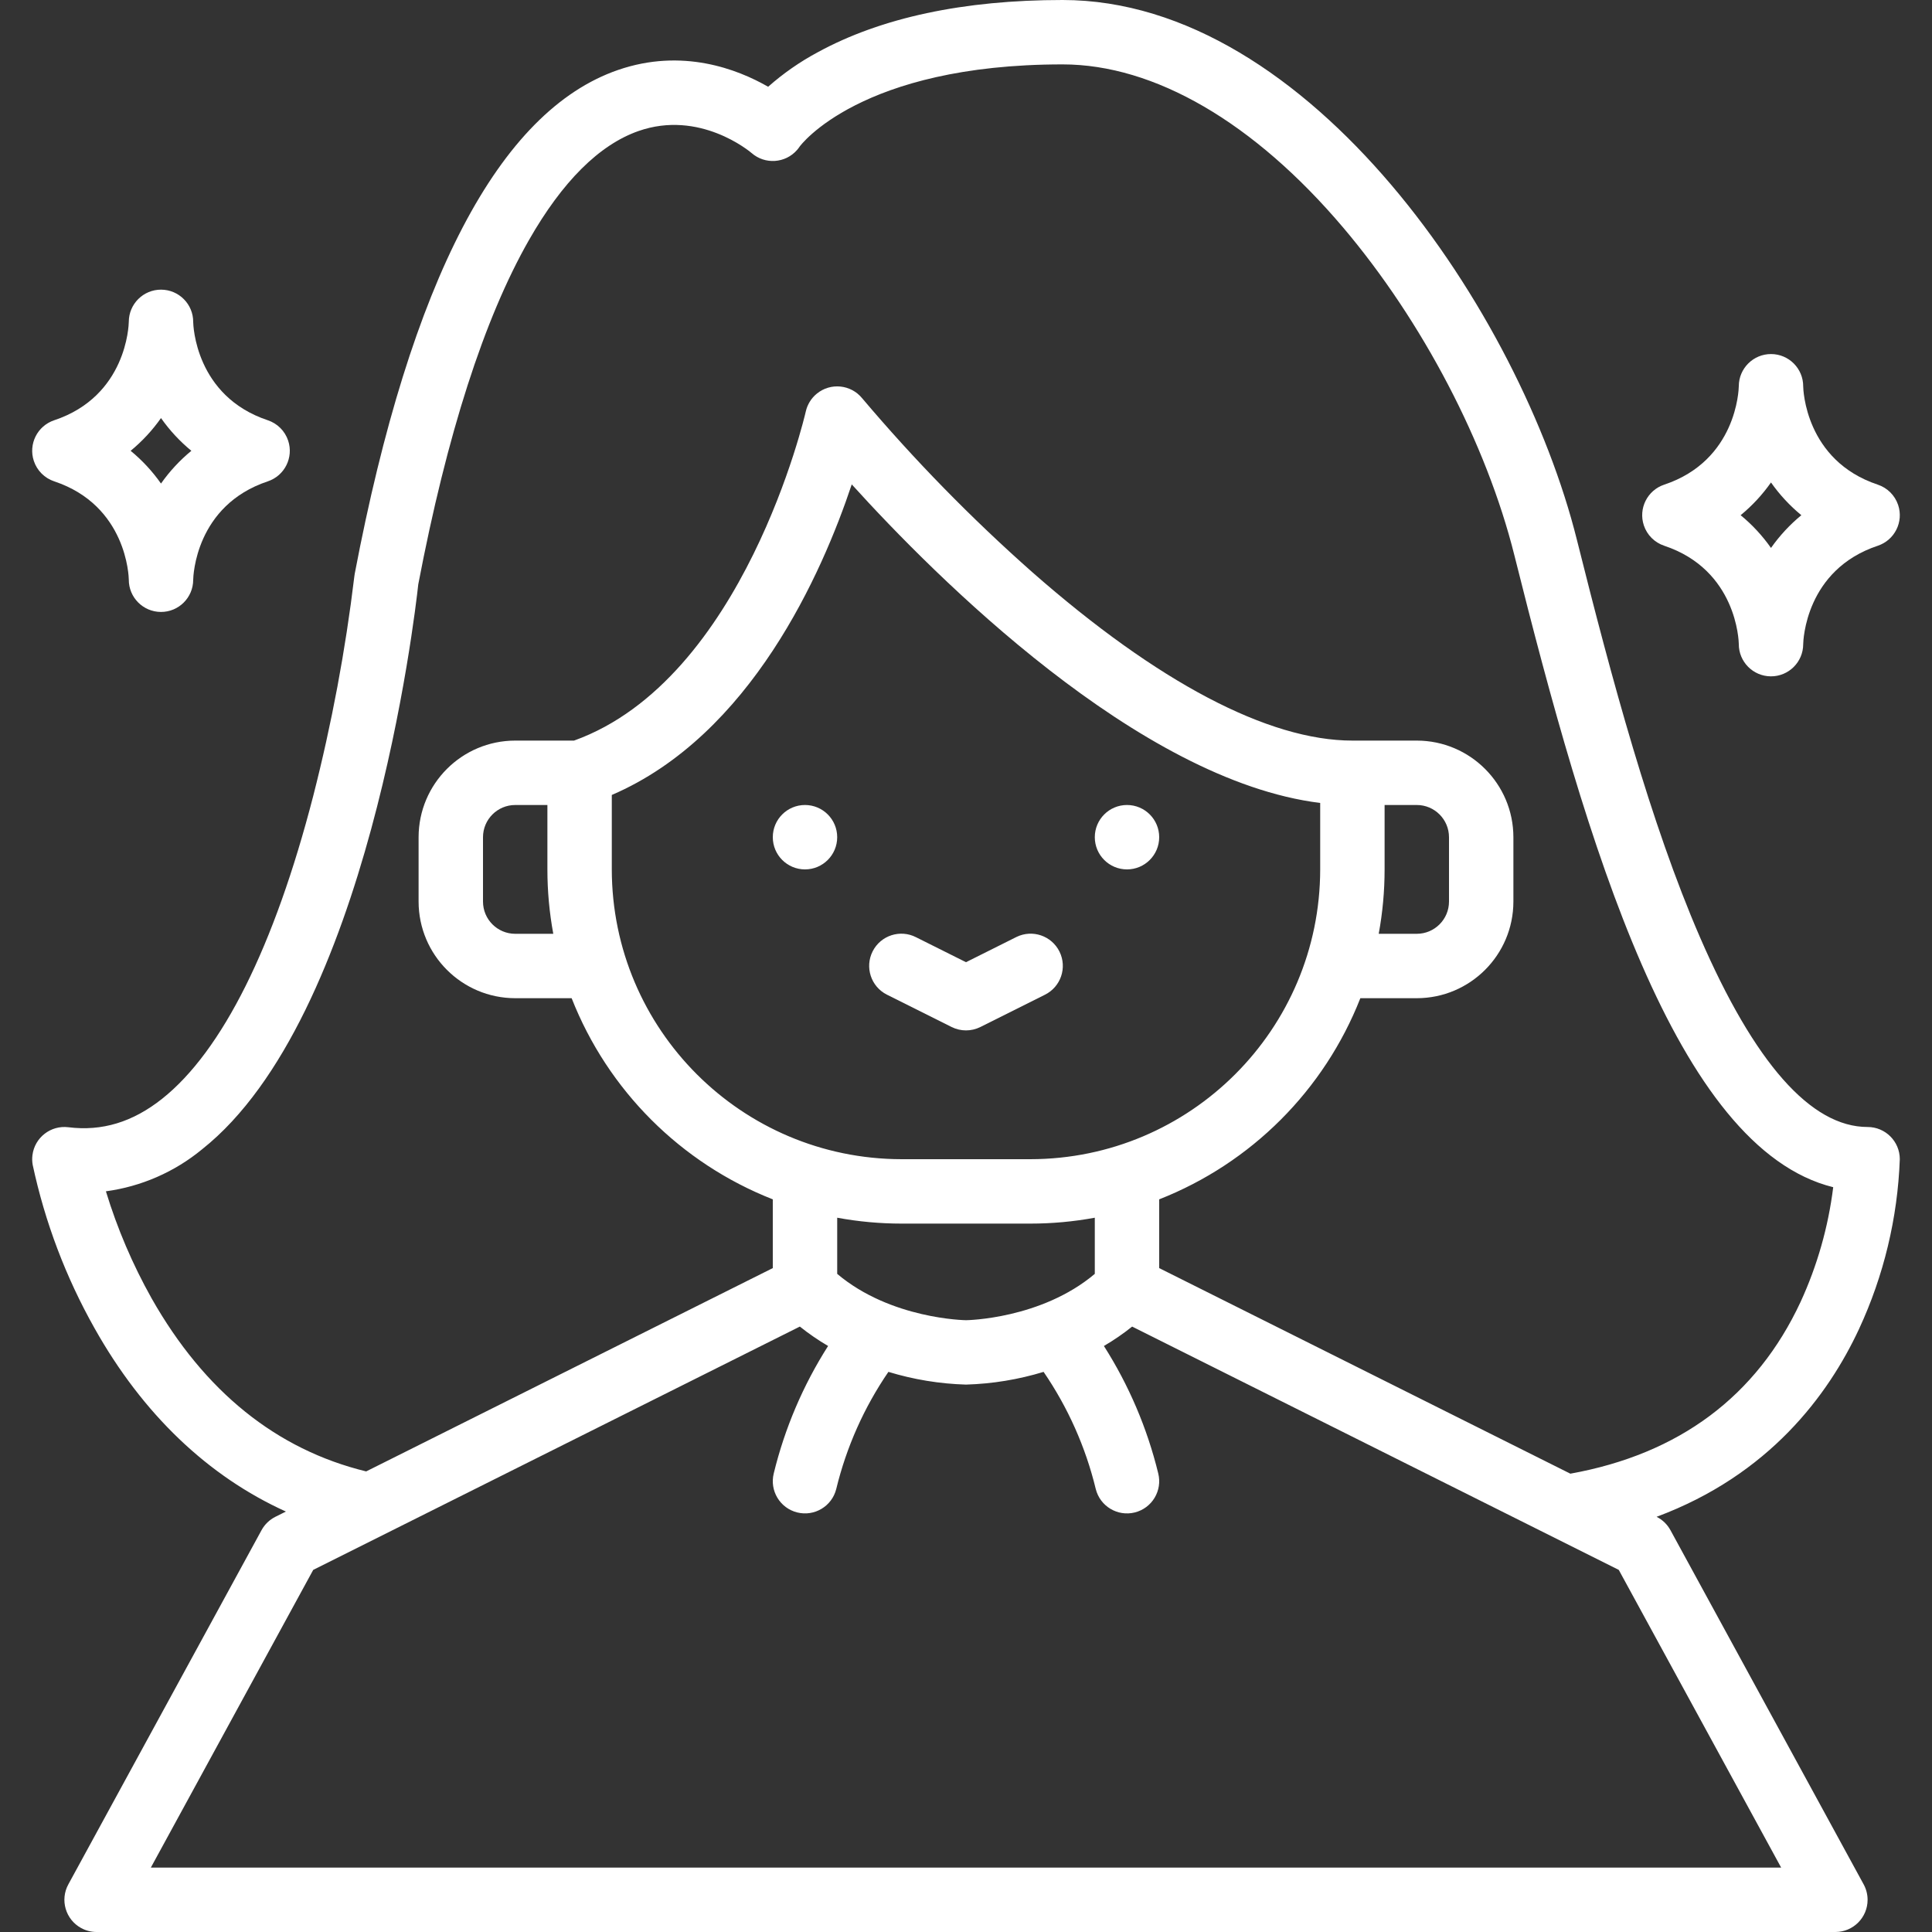 <?xml version="1.0" encoding="UTF-8"?> <svg xmlns="http://www.w3.org/2000/svg" width="512" height="512" viewBox="0 0 512 512" fill="none"><rect x="0" y="0" width="512" height="512" fill="#333333" stroke="none"/> <g clip-path="url(#clip0)"> <path d="M492.656 352.213C499.219 338.078 502.895 322.774 503.467 307.199C503.467 302.486 499.646 298.666 494.934 298.666C479.918 298.666 464.967 281.734 450.496 248.34C437.447 218.226 427.108 179.914 417.878 142.997C402.89 83.046 347.2 0 281.6 0C255.384 0 233.553 4.657 216.713 13.843C211.991 16.373 207.578 19.444 203.566 22.992C195.43 18.32 180.823 12.672 163.796 18.539C132.295 29.395 108.818 74.299 94.017 152.001C93.974 152.235 93.938 152.468 93.91 152.704C91.549 172.339 87.906 191.799 83.004 210.957C72.715 250.823 58.869 278.567 42.961 291.19C35.163 297.377 27.038 299.844 18.122 298.731C13.445 298.146 9.181 301.464 8.596 306.14C8.489 307 8.512 307.872 8.668 308.724C11.917 323.901 17.446 338.498 25.067 352.019C37.832 374.748 55.123 391.232 75.768 400.578L72.986 401.965C71.428 402.743 70.145 403.981 69.311 405.51L18.111 499.377C15.851 503.513 17.373 508.697 21.509 510.957C22.763 511.642 24.169 512.001 25.599 512.001H486.399C491.112 512.001 494.932 508.18 494.932 503.468C494.932 502.04 494.573 500.635 493.89 499.381L442.689 405.515C441.855 403.985 440.573 402.747 439.015 401.969C468.838 390.87 484.514 369.688 492.656 352.213V352.213ZM472.025 494.933H39.974L83.01 416.034L211.969 351.554C214.335 353.449 216.835 355.168 219.453 356.696C212.833 367.087 207.969 378.496 205.053 390.465C203.912 395.038 206.693 399.67 211.266 400.812C215.838 401.954 220.47 399.173 221.613 394.6C224.302 383.501 228.986 372.983 235.436 363.559C242.11 365.593 249.026 366.727 256 366.932C262.974 366.728 269.89 365.594 276.564 363.562C283.014 372.986 287.698 383.503 290.387 394.602C291.528 399.175 296.161 401.956 300.733 400.814C305.306 399.673 308.087 395.04 306.945 390.468C304.029 378.499 299.164 367.089 292.546 356.699C295.163 355.171 297.665 353.452 300.029 351.558L428.989 416.037L472.025 494.933ZM273.066 307.199H238.933C196.537 307.152 162.18 272.795 162.133 230.4V210.674C199.009 194.836 217.908 151.794 225.722 128.368C247.999 152.967 301.724 206.814 349.865 212.791V230.4C349.818 272.795 315.462 307.152 273.066 307.199ZM238.933 324.267H273.066C278.79 324.268 284.503 323.745 290.133 322.707V337.588C275.927 349.585 256.185 349.867 256.027 349.867C255.813 349.867 236.072 349.585 221.867 337.588V322.707C227.496 323.745 233.209 324.267 238.933 324.267ZM416.159 390.539L307.199 336.059V317.841C331.602 308.248 350.914 288.936 360.507 264.533H375.466C389.597 264.517 401.05 253.065 401.066 238.933V221.866C401.05 207.734 389.597 196.282 375.466 196.265H358.398C336.123 196.265 306.782 180.824 273.546 151.615C257.428 137.359 242.363 121.957 228.469 105.527C225.484 101.879 220.108 101.342 216.461 104.326C214.982 105.536 213.951 107.209 213.535 109.075C213.375 109.788 197.144 180.091 152.128 196.265H136.532C122.4 196.282 110.948 207.734 110.932 221.866V238.933C110.948 253.065 122.4 264.517 136.532 264.533H151.49C161.084 288.936 180.395 308.248 204.798 317.841V336.059L97.039 389.94C73.274 384.152 54.158 368.746 40.19 344.099C35.14 335.099 31.075 325.579 28.066 315.708C37.441 314.444 46.276 310.583 53.571 304.561C97.534 269.675 109.941 163.166 110.846 154.856C118.441 115.11 128.309 84.414 140.179 63.619C149.033 48.109 158.788 38.39 169.172 34.736C185.398 29.027 198.664 40.114 199.18 40.554C202.727 43.658 208.118 43.298 211.222 39.751C211.467 39.472 211.693 39.175 211.9 38.866C212.043 38.647 227.932 17.065 281.599 17.065C305.938 17.065 332.36 32.441 355.999 60.361C376.993 85.158 393.936 117.596 401.32 147.134C420.368 223.329 444.076 304.281 485.82 314.623C484.517 325.133 481.603 335.38 477.18 345.004C465.525 370.027 445.002 385.337 416.159 390.539V390.539ZM366.933 230.4V213.333H375.466C380.177 213.338 383.993 217.156 383.999 221.866V238.933C383.993 243.644 380.176 247.461 375.466 247.466H365.373C366.411 241.837 366.934 236.124 366.933 230.4V230.4ZM146.626 247.467H136.534C131.823 247.462 128.006 243.644 128.001 238.934V221.867C128.006 217.156 131.824 213.339 136.534 213.334H145.067V230.401C145.066 236.124 145.587 241.837 146.626 247.467V247.467Z" fill="white"></path> <path d="M213.333 230.4C218.045 230.4 221.866 226.579 221.866 221.867C221.866 217.154 218.045 213.333 213.333 213.333C208.62 213.333 204.8 217.154 204.8 221.867C204.8 226.579 208.62 230.4 213.333 230.4Z" fill="white"></path> <path d="M298.666 230.4C303.379 230.4 307.199 226.579 307.199 221.867C307.199 217.154 303.379 213.333 298.666 213.333C293.953 213.333 290.133 217.154 290.133 221.867C290.133 226.579 293.953 230.4 298.666 230.4Z" fill="white"></path> <path d="M269.249 248.368L255.999 254.992L242.748 248.368C238.549 246.227 233.411 247.895 231.27 252.093C229.13 256.293 230.798 261.431 234.996 263.572C235.036 263.592 235.075 263.611 235.115 263.631L252.182 272.165C254.584 273.366 257.412 273.366 259.816 272.165L276.883 263.631C281.114 261.556 282.863 256.445 280.787 252.212C278.712 247.981 273.6 246.232 269.368 248.308C269.329 248.328 269.289 248.347 269.249 248.368V248.368Z" fill="white"></path> <path d="M14.368 127.563C33.611 133.974 34.123 152.864 34.133 153.6C34.112 158.314 37.916 162.151 42.629 162.172C47.342 162.193 51.179 158.39 51.2 153.676V153.654C51.216 152.72 51.796 133.952 70.965 127.563C75.436 126.074 77.853 121.242 76.365 116.771C75.516 114.221 73.515 112.22 70.965 111.371C51.723 104.961 51.212 86.071 51.2 85.334C51.222 80.621 47.418 76.784 42.705 76.762C37.992 76.741 34.155 80.545 34.133 85.258V85.28C34.117 86.214 33.538 104.982 14.368 111.371C9.897 112.861 7.48 117.693 8.969 122.164C9.818 124.712 11.819 126.714 14.368 127.563V127.563ZM42.666 110.792C44.944 114.033 47.65 116.952 50.711 119.467C47.65 121.983 44.944 124.901 42.666 128.143C40.388 124.901 37.682 121.983 34.621 119.467C37.682 116.951 40.388 114.032 42.666 110.792Z" fill="white"></path> <path d="M497.631 128.437C478.389 122.026 477.877 103.137 477.867 102.4C477.888 97.687 474.084 93.85 469.371 93.828C464.658 93.807 460.821 97.611 460.799 102.324V102.346C460.783 103.28 460.204 122.048 441.035 128.437C436.564 129.927 434.147 134.759 435.635 139.23C436.484 141.779 438.485 143.78 441.035 144.629C460.277 151.04 460.789 169.93 460.799 170.666C460.778 175.379 464.582 179.217 469.295 179.238C474.008 179.259 477.845 175.455 477.867 170.742V170.72C477.883 169.786 478.462 151.018 497.631 144.629C502.102 143.14 504.52 138.308 503.031 133.837C502.182 131.287 500.181 129.286 497.631 128.437V128.437ZM469.332 145.209C467.055 141.967 464.348 139.049 461.288 136.533C464.348 134.017 467.055 131.099 469.332 127.858C471.61 131.099 474.317 134.017 477.377 136.533C474.318 139.049 471.611 141.967 469.332 145.209Z" fill="white"></path> </g> <defs> <clipPath id="clip0"> <rect width="512" height="512" fill="white"></rect> </clipPath> </defs> </svg> 